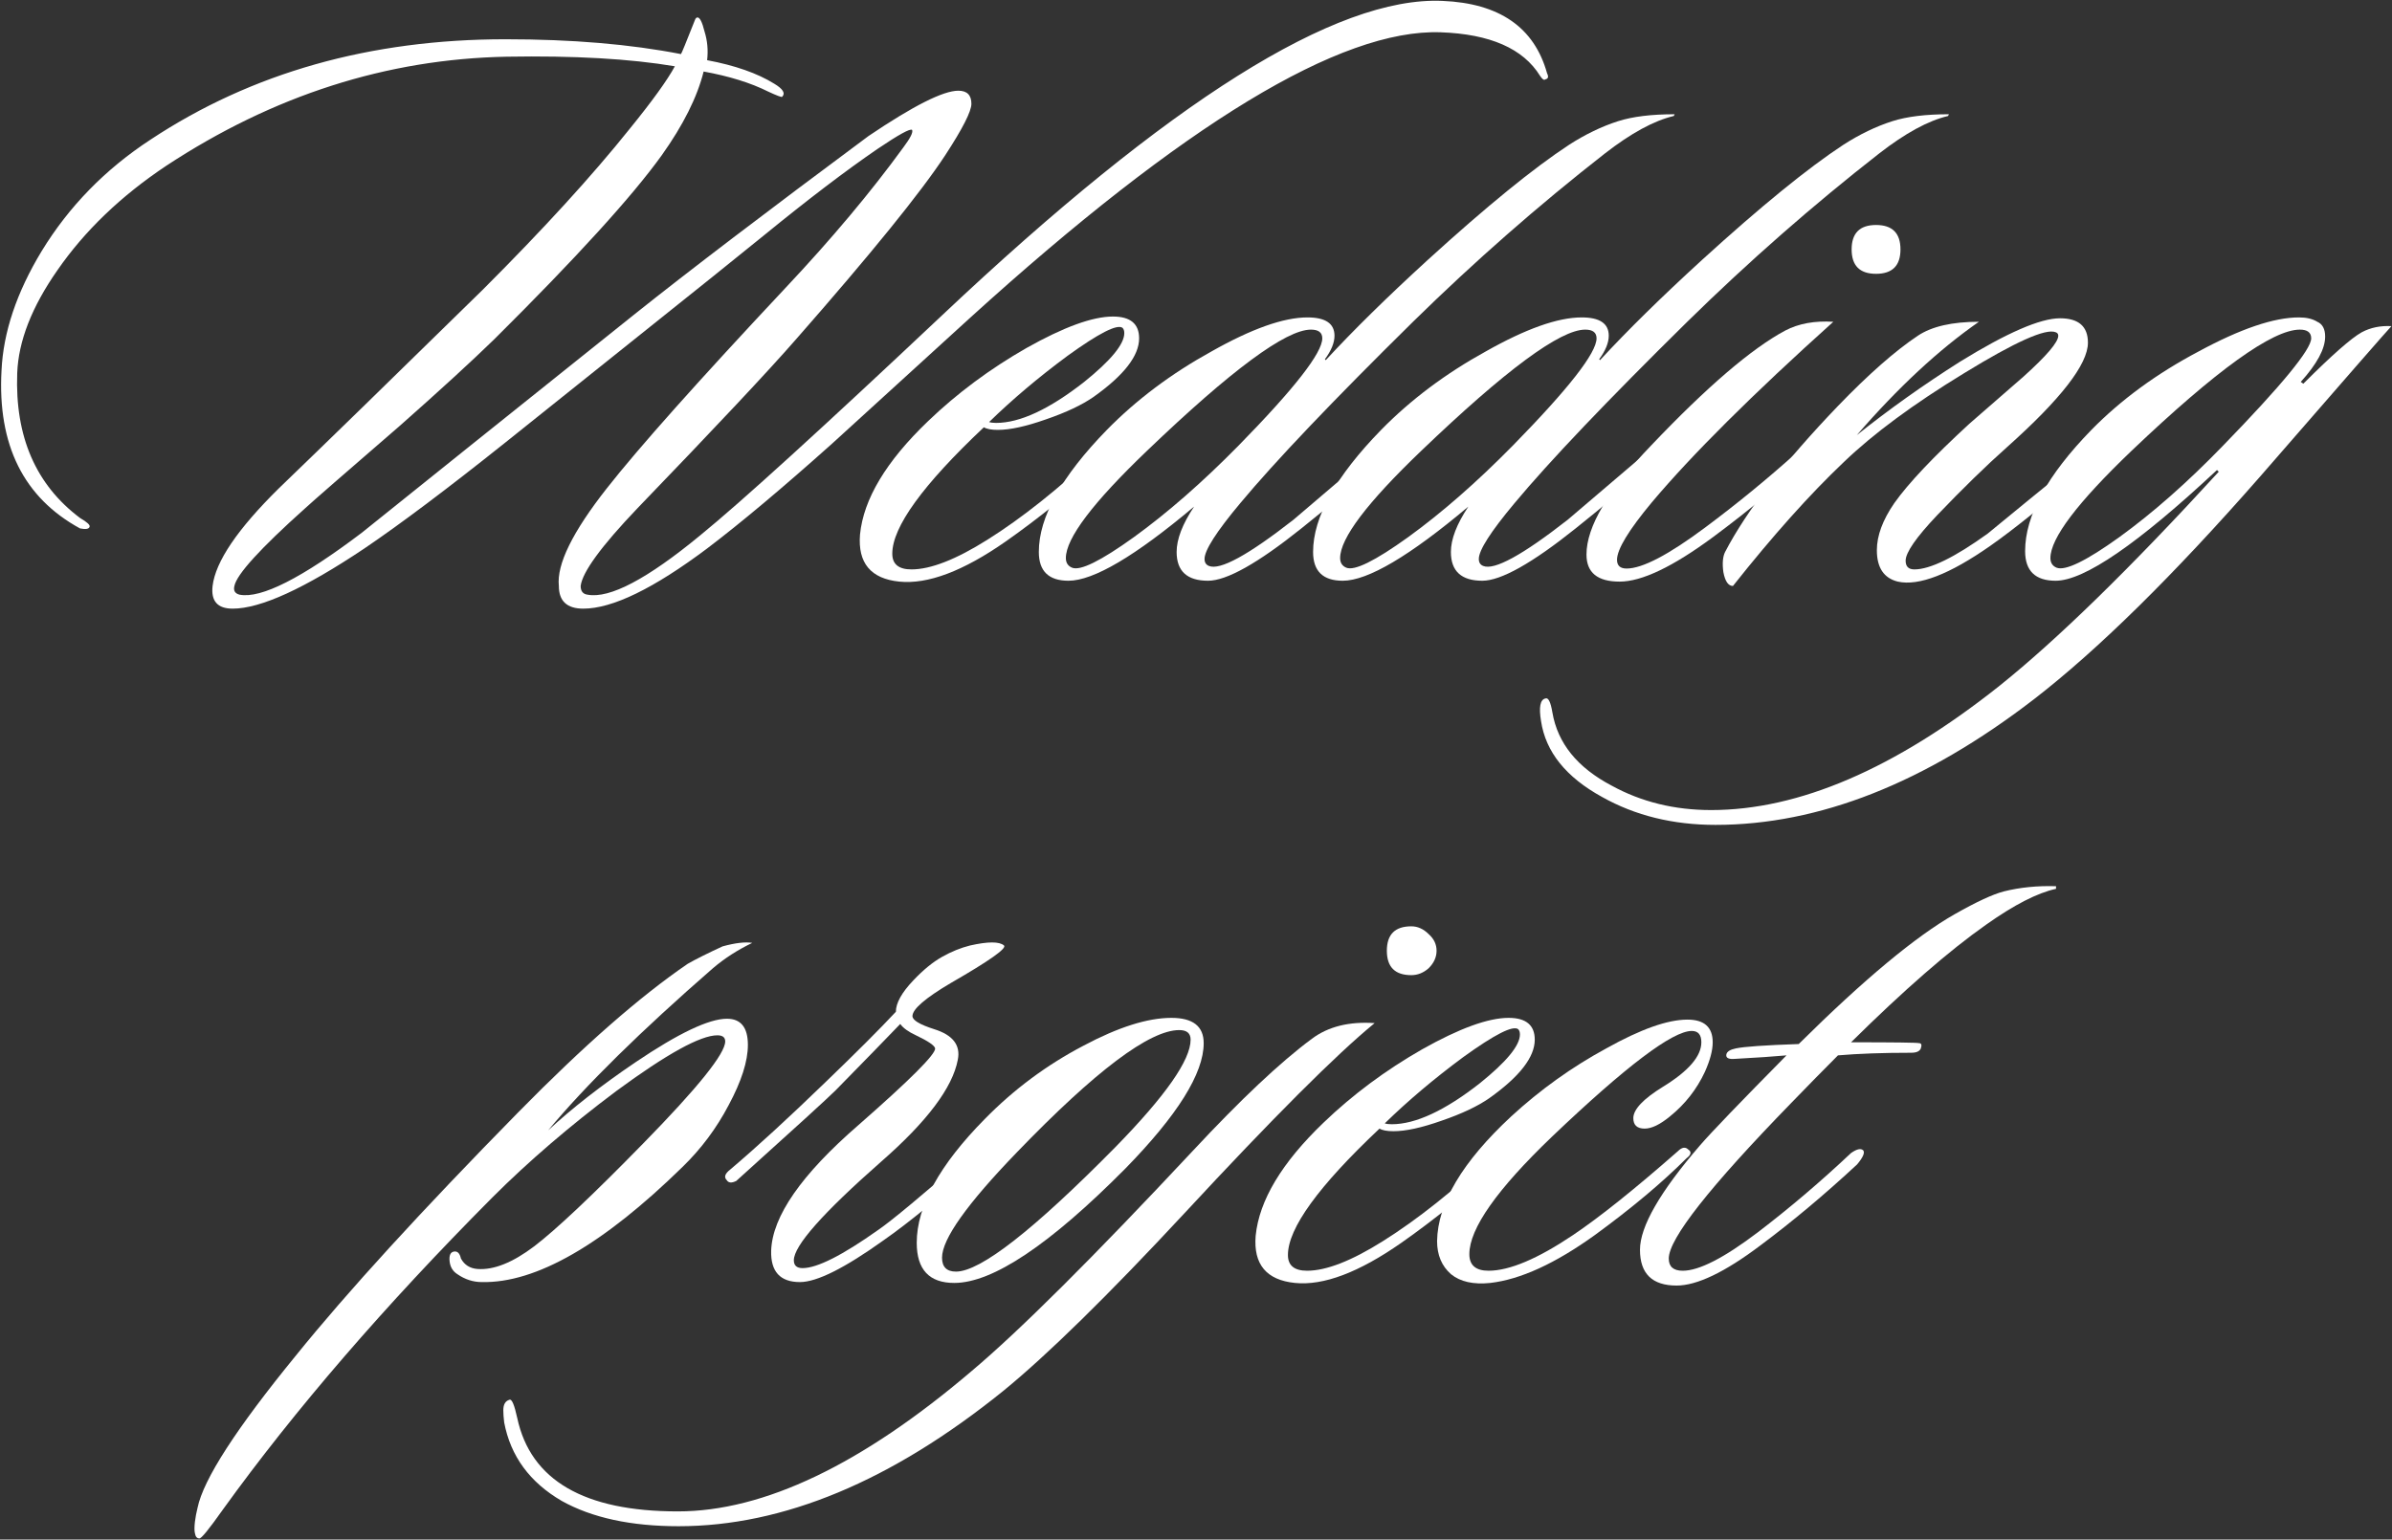 <?xml version="1.0" encoding="UTF-8"?> <svg xmlns="http://www.w3.org/2000/svg" width="2114" height="1361" viewBox="0 0 2114 1361" fill="none"><rect x="0" y="0" width="2114" height="1361" fill="#333333" stroke="none"/><path d="M1817.07 783.44V785.753C1800.62 789.35 1780.07 799.884 1755.4 817.357C1722.51 840.482 1682.69 875.169 1635.92 921.419C1674.47 921.419 1694.51 921.676 1696.05 922.19C1698.1 922.19 1698.62 923.731 1697.59 926.815C1696.56 929.384 1693.74 930.669 1689.11 930.669C1663.93 930.669 1642.35 931.44 1624.36 932.981C1612.03 945.315 1598.15 959.447 1582.74 975.377C1510.79 1049.38 1474.82 1095.11 1474.82 1112.59C1474.82 1119.78 1478.93 1123.38 1487.15 1123.38C1501.54 1123.38 1523.64 1112.07 1553.45 1089.46C1581.71 1067.88 1609.2 1044.49 1635.92 1019.31C1641.06 1015.72 1644.66 1014.95 1646.72 1017C1648.26 1019.06 1646.46 1023.17 1641.32 1029.34C1612.54 1056.06 1584.02 1079.95 1555.76 1101.02C1524.41 1124.66 1499.74 1136.48 1481.76 1136.48C1460.17 1136.48 1449.38 1125.95 1449.38 1104.88C1449.38 1084.32 1467.11 1053.49 1502.57 1012.38C1512.33 1001.07 1537.77 974.606 1578.88 932.981C1567.58 934.009 1552.42 935.037 1533.4 936.065C1527.75 936.579 1525.18 935.294 1525.7 932.211C1526.21 929.641 1529.04 927.843 1534.17 926.815C1541.37 925.273 1559.87 923.988 1589.67 922.961C1647.23 865.919 1693.22 827.634 1727.65 808.107C1746.67 797.315 1761.06 790.635 1770.82 788.065C1785.21 784.468 1800.62 782.926 1817.07 783.44Z" fill="white"></path><path d="M1506.71 947.625C1499.51 963.042 1489.24 976.146 1475.87 986.937C1467.14 994.132 1459.69 997.729 1453.52 997.729C1446.84 997.729 1443.5 994.646 1443.5 988.479C1443.5 980.771 1452.24 971.521 1469.71 960.729C1492.32 946.854 1503.62 933.75 1503.62 921.417C1503.62 914.736 1500.8 911.396 1495.15 911.396C1478.19 911.396 1437.08 942.486 1371.81 1004.67C1322.99 1051.43 1298.58 1086.12 1298.58 1108.73C1298.58 1118.49 1304.24 1123.37 1315.54 1123.37C1334.04 1123.37 1358.96 1112.84 1390.31 1091.77C1413.95 1075.84 1444.78 1051.17 1482.81 1017.77C1486.41 1014.17 1489.49 1013.66 1492.06 1016.23C1495.15 1018.28 1494.63 1020.85 1490.52 1023.94C1468.94 1045.52 1441.96 1068.13 1409.58 1091.77C1374.64 1116.95 1343.81 1131.08 1317.08 1134.17C1302.18 1135.71 1290.62 1133.14 1282.4 1126.46C1274.17 1119.26 1270.06 1109.5 1270.06 1097.17C1270.58 1063.76 1292.42 1027.02 1335.58 986.937C1361.28 963.298 1389.28 943.257 1419.6 926.812C1449.92 909.854 1473.82 901.375 1491.29 901.375C1506.19 901.375 1513.65 908.056 1513.65 921.417C1513.65 928.611 1511.33 937.347 1506.71 947.625Z" fill="white"></path><path d="M1356.39 919.103C1356.39 934.519 1343.03 951.735 1316.31 970.748C1306.03 977.943 1291.9 984.623 1273.91 990.79C1256.44 996.957 1242.31 1000.04 1231.51 1000.04C1225.86 1000.04 1221.75 999.269 1219.18 997.728C1165.22 1048.6 1138.24 1085.86 1138.24 1109.5C1138.24 1118.75 1143.9 1123.37 1155.2 1123.37C1172.16 1123.37 1194.51 1114.64 1222.26 1097.16C1252.58 1078.15 1285.22 1052.2 1320.16 1019.31C1325.3 1014.69 1328.9 1013.66 1330.95 1016.23C1333.01 1018.8 1331.72 1022.39 1327.1 1027.02C1297.29 1054.26 1267.74 1078.15 1238.45 1098.71C1200.94 1124.91 1169.59 1136.73 1144.41 1134.16C1119.23 1131.6 1107.67 1117.72 1109.72 1092.54C1112.81 1061.19 1132.85 1027.79 1169.85 992.332C1195.54 967.665 1224.58 946.082 1256.95 927.582C1289.84 909.082 1315.28 899.832 1333.26 899.832C1348.68 899.832 1356.39 906.256 1356.39 919.103ZM1341.74 909.853C1337.12 906.256 1320.93 914.478 1293.18 934.519C1267.49 953.533 1244.36 973.061 1223.81 993.103C1225.35 993.616 1227.4 993.873 1229.97 993.873C1251.04 993.873 1276.99 981.797 1307.83 957.644C1331.47 938.631 1343.28 924.242 1343.28 914.478C1343.28 912.422 1342.77 910.881 1341.74 909.853Z" fill="white"></path><path d="M1269.61 840.482C1269.61 846.134 1267.3 851.273 1262.67 855.898C1258.05 860.009 1252.91 862.065 1247.26 862.065C1232.87 862.065 1225.67 854.871 1225.67 840.482C1225.67 826.093 1232.87 818.898 1247.26 818.898C1252.91 818.898 1258.05 821.211 1262.67 825.836C1267.3 829.947 1269.61 834.829 1269.61 840.482ZM1214.88 904.461C1180.96 932.211 1124.95 988.224 1046.84 1072.5C979.006 1145.47 925.562 1197.89 886.507 1229.75C787.84 1309.4 692.257 1349.23 599.757 1349.23C557.619 1349.23 523.188 1341.78 496.466 1326.88C468.202 1310.43 451.244 1287.31 445.591 1257.5C445.077 1253.39 444.82 1249.79 444.82 1246.71C444.82 1241.57 446.619 1238.49 450.216 1237.46C452.272 1236.43 454.584 1241.83 457.154 1253.65C468.973 1308.63 516.251 1336.13 598.987 1336.13C675.042 1336.13 761.632 1294.76 858.757 1212.02C900.896 1176.56 966.159 1111.56 1054.55 1017C1096.69 971.78 1131.63 938.891 1159.38 918.336C1173.77 907.544 1192.27 902.919 1214.88 904.461Z" fill="white"></path><path d="M1063.8 922.186C1063.8 948.908 1040.67 985.908 994.424 1033.19C927.619 1100.51 877.258 1134.16 843.341 1134.16C821.244 1134.16 810.195 1122.35 810.195 1098.71C810.195 1066.33 830.237 1029.85 870.32 989.248C896.015 963.04 925.049 941.457 957.424 924.499C988.257 908.054 1014.21 899.832 1035.28 899.832C1054.29 899.832 1063.8 907.283 1063.8 922.186ZM1042.22 910.624C1016.01 910.624 968.216 946.596 898.841 1018.54C854.647 1064.28 832.549 1095.37 832.549 1111.81C832.549 1120.03 836.66 1124.14 844.883 1124.14C866.466 1124.14 913.487 1087.4 985.945 1013.92C1030.14 968.693 1052.24 937.089 1052.24 919.103C1052.24 913.45 1048.9 910.624 1042.22 910.624Z" fill="white"></path><path d="M887.35 835.854C889.92 838.424 874.246 849.472 840.33 869C817.719 882.361 806.413 892.125 806.413 898.292C806.413 901.889 812.837 905.743 825.684 909.854C842.128 914.993 849.066 923.986 846.496 936.833C841.871 961.5 819.26 991.562 778.663 1027.02C727.274 1072.24 701.58 1101.28 701.58 1114.12C701.58 1118.75 704.15 1121.06 709.288 1121.06C722.136 1121.06 744.49 1109.76 776.351 1087.15C787.656 1079.44 815.149 1056.57 858.83 1018.54C863.455 1015.97 866.538 1015.71 868.08 1017.77C871.163 1020.85 870.649 1023.68 866.538 1026.25C831.594 1057.6 803.073 1080.98 780.976 1096.4C746.545 1121.06 721.879 1133.4 706.976 1133.4C689.504 1133.4 681.025 1124.15 681.538 1105.65C682.566 1075.33 708.261 1038.33 758.622 994.645C804.358 954.562 826.969 931.951 826.455 926.812C825.941 924.243 820.288 920.389 809.496 915.25C802.816 912.166 798.191 908.826 795.622 905.229C783.288 918.076 764.274 937.604 738.58 963.812C731.899 970.493 702.608 997.215 650.705 1043.98C646.594 1046.03 643.768 1045.78 642.226 1043.21C639.657 1040.64 640.684 1037.56 645.309 1033.96C668.948 1013.92 696.955 988.222 729.33 956.875C756.566 930.666 777.379 909.854 791.767 894.437C791.767 886.729 796.906 877.479 807.184 866.687C815.92 857.437 824.399 850.5 832.621 845.875C840.844 841.25 849.066 837.91 857.288 835.854C873.219 832.257 883.239 832.257 887.35 835.854Z" fill="white"></path><path d="M664.82 833.542C651.973 839.708 640.41 847.16 630.132 855.896C566.41 911.396 517.848 959.187 484.445 999.27C505.515 979.743 531.209 959.701 561.528 939.146C599.556 913.451 626.535 900.604 642.466 900.604C654.799 900.604 660.966 908.312 660.966 923.729C660.966 938.118 655.313 955.847 644.007 976.916C633.216 997.472 619.598 1015.71 603.153 1031.65C532.751 1100.51 473.654 1134.42 425.862 1133.4C418.154 1133.4 410.959 1131.08 404.279 1126.46C400.168 1123.89 397.855 1120.03 397.341 1114.9C396.827 1109.76 398.112 1106.93 401.195 1106.42C404.279 1105.9 406.334 1107.96 407.362 1112.58C410.445 1118.24 415.327 1121.32 422.008 1121.83C436.397 1122.86 453.098 1116.18 472.112 1101.79C491.64 1086.89 523.758 1056.57 568.466 1010.83C616.771 961.5 640.924 931.437 640.924 920.646C640.924 917.048 638.612 915.25 633.987 915.25C619.084 915.25 589.278 931.694 544.57 964.583C503.459 995.416 466.973 1026.76 435.112 1058.62C340.043 1154.21 260.647 1246.19 196.925 1334.58C184.592 1352.05 177.654 1360.53 176.113 1360.02C174.057 1360.02 172.772 1358.48 172.258 1355.39C171.745 1353.34 171.745 1350 172.258 1345.37C172.772 1341.26 173.543 1337.15 174.571 1333.04C179.71 1307.86 208.744 1262.89 261.675 1198.14C306.897 1142.13 372.418 1070.44 458.237 983.083C515.792 924.5 565.639 880.819 607.778 852.042C614.973 847.931 625.25 842.792 638.612 836.625C649.917 833.542 658.653 832.514 664.82 833.542Z" fill="white"></path><path d="M2113.51 288.314C2110.94 290.883 2072.14 335.335 1997.11 421.668C1920.54 509.029 1853.99 574.549 1797.46 618.23C1701.37 692.229 1607.58 729.229 1516.11 729.229C1478.6 729.229 1445.19 721.007 1415.9 704.563C1384.04 687.091 1366.06 664.737 1361.94 637.5C1359.89 625.167 1361.17 618.487 1365.8 617.459C1368.37 616.431 1370.42 620.542 1371.97 629.792C1376.59 657.028 1394.06 678.611 1424.38 694.542C1450.59 708.931 1479.88 716.125 1512.26 716.125C1589.85 716.125 1674.65 679.639 1766.63 606.667C1818.02 565.556 1882.77 502.348 1960.88 417.043L1959.34 415.501C1889.45 480.765 1841.92 513.397 1816.74 513.397C1798.75 513.397 1789.76 504.661 1789.76 487.188C1789.76 455.841 1809.28 420.126 1848.34 380.043C1874.55 353.321 1906.15 330.196 1943.15 310.668C1980.15 290.626 2009.7 280.605 2031.8 280.605C2038.48 280.605 2043.87 281.89 2047.98 284.46C2052.61 286.515 2054.92 290.883 2054.92 297.564C2054.92 308.355 2047.73 321.716 2033.34 337.647L2035.65 339.189C2060.83 314.008 2078.05 298.848 2087.3 293.71C2095.01 289.599 2103.74 287.8 2113.51 288.314ZM2032.57 291.397C2008.42 291.397 1958.83 327.112 1883.8 398.543C1836.01 444.279 1812.11 475.883 1812.11 493.355C1812.11 497.466 1813.91 500.292 1817.51 501.834C1825.21 504.917 1843.71 495.924 1873.01 474.855C1902.81 453.272 1933.39 426.293 1964.73 393.918C2016.64 340.473 2042.59 308.869 2042.59 299.105C2042.59 293.967 2039.25 291.397 2032.57 291.397Z" fill="white"></path><path d="M1849.89 401.625C1852.46 404.194 1850.92 408.048 1845.27 413.187C1808.27 445.048 1779.49 468.173 1758.94 482.562C1722.96 507.743 1695.73 518.277 1677.23 514.166C1664.89 511.083 1658.73 501.833 1658.73 486.416C1658.73 473.569 1663.87 459.694 1674.14 444.791C1686.48 427.319 1708.57 403.937 1740.44 374.646C1756.37 360.771 1772.3 346.896 1788.23 333.021C1808.78 314.521 1819.06 302.444 1819.06 296.792C1819.06 295.25 1818.29 294.222 1816.75 293.708C1808.01 290.111 1781.03 302.187 1735.81 329.937C1691.1 357.173 1655.64 383.382 1629.44 408.562C1599.63 436.826 1567 473.312 1531.54 518.02C1527.43 518.02 1524.6 513.909 1523.06 505.687C1522.03 497.979 1522.55 492.069 1524.6 487.958C1543.62 451.472 1576.76 408.562 1624.04 359.229C1651.28 330.965 1674.91 310.153 1694.96 296.792C1707.29 288.569 1725.28 284.458 1748.91 284.458C1713.46 309.125 1677.48 342.528 1641 384.666C1669.26 362.055 1699.58 340.472 1731.96 319.917C1773.58 294.222 1803.13 281.375 1820.6 281.375C1837.05 281.375 1845.27 288.569 1845.27 302.958C1845.27 321.972 1821.37 352.805 1773.58 395.458C1755.08 411.902 1734.53 431.944 1711.91 455.583C1693.41 475.111 1684.16 488.472 1684.16 495.666C1684.16 500.805 1686.73 503.374 1691.87 503.374C1705.75 503.374 1727.33 492.84 1756.62 471.77C1777.18 454.812 1805.19 431.944 1840.64 403.166C1844.75 399.569 1847.84 399.055 1849.89 401.625Z" fill="white"></path><path d="M1679.6 220.482C1679.6 234.871 1672.4 242.065 1658.02 242.065C1643.63 242.065 1636.43 234.871 1636.43 220.482C1636.43 206.093 1643.63 198.898 1658.02 198.898C1672.4 198.898 1679.6 206.093 1679.6 220.482ZM1620.24 284.461C1548.81 348.697 1495.37 401.884 1459.91 444.023C1439.36 468.689 1429.08 485.648 1429.08 494.898C1429.08 500.037 1431.91 502.606 1437.56 502.606C1451.43 502.606 1474.56 490.53 1506.93 466.377C1535.2 445.308 1562.18 423.21 1587.87 400.085C1593.01 396.488 1596.61 395.717 1598.66 397.773C1601.23 400.342 1600.2 403.169 1595.58 406.252C1575.02 426.808 1547.79 449.676 1513.87 474.856C1478.41 501.064 1450.92 514.169 1431.39 514.169C1411.86 514.169 1402.1 506.203 1402.1 490.273C1402.1 465.606 1421.11 433.488 1459.14 393.919C1508.47 342.016 1548.04 308.1 1577.85 292.169C1589.67 286.002 1603.8 283.433 1620.24 284.461Z" fill="white"></path><path d="M1722.42 101L1721.65 102.542C1704.17 106.653 1683.88 117.701 1660.75 135.687C1602.17 181.423 1545.64 231.014 1491.17 284.458C1420.25 354.347 1369.38 407.791 1338.54 444.791C1317.47 469.971 1306.94 486.416 1306.94 494.124C1306.94 497.207 1308.22 499.263 1310.79 500.291C1320.56 504.402 1345.48 490.784 1385.56 459.437C1403.04 444.534 1427.45 423.721 1458.79 396.999C1461.88 393.916 1464.96 393.402 1468.04 395.458C1470.61 398.027 1469.33 401.624 1464.19 406.249C1441.58 426.805 1417.68 447.103 1392.5 467.145C1353.96 497.978 1326.47 513.395 1310.02 513.395C1291.52 513.395 1282.27 504.916 1282.27 487.957C1282.27 476.652 1287.41 463.291 1297.69 447.874C1245.79 491.555 1208.79 513.395 1186.69 513.395C1169.22 513.395 1160.48 504.916 1160.48 487.957C1160.48 457.124 1180.52 421.152 1220.61 380.041C1246.81 353.319 1277.65 330.194 1313.11 310.666C1348.56 290.625 1376.83 280.604 1397.9 280.604C1413.83 280.604 1421.79 286 1421.79 296.791C1421.79 302.958 1418.97 309.895 1413.31 317.604L1414.08 318.374C1438.24 292.166 1468.3 262.618 1504.27 229.729C1556.17 182.451 1597.8 148.535 1629.15 127.979C1643.53 118.729 1657.92 111.792 1672.31 107.167C1685.16 103.056 1701.86 101 1722.42 101ZM1400.98 291.395C1378.88 291.395 1330.58 327.111 1256.06 398.541C1208.27 444.277 1184.38 475.881 1184.38 493.353C1184.38 497.464 1186.17 500.291 1189.77 501.832C1196.97 504.916 1215.21 495.923 1244.5 474.853C1274.31 453.27 1305.14 426.291 1337 393.916C1386.33 343.555 1411 311.951 1411 299.104C1411 293.965 1407.66 291.395 1400.98 291.395Z" fill="white"></path><path d="M1480.03 101L1479.26 102.542C1461.78 106.653 1441.48 117.701 1418.36 135.687C1359.78 181.423 1303.25 231.014 1248.78 284.458C1177.86 354.347 1126.99 407.791 1096.15 444.791C1075.08 469.971 1064.55 486.416 1064.55 494.124C1064.55 497.207 1065.83 499.263 1068.4 500.291C1078.17 504.402 1103.09 490.784 1143.17 459.437C1160.64 444.534 1185.05 423.721 1216.4 396.999C1219.48 393.916 1222.57 393.402 1225.65 395.458C1228.22 398.027 1226.94 401.624 1221.8 406.249C1199.19 426.805 1175.29 447.103 1150.11 467.145C1111.57 497.978 1084.08 513.395 1067.63 513.395C1049.13 513.395 1039.88 504.916 1039.88 487.957C1039.88 476.652 1045.02 463.291 1055.3 447.874C1003.4 491.555 966.395 513.395 944.298 513.395C926.826 513.395 918.09 504.916 918.09 487.957C918.09 457.124 938.131 421.152 978.215 380.041C1004.42 353.319 1035.26 330.194 1070.71 310.666C1106.17 290.625 1134.44 280.604 1155.51 280.604C1171.44 280.604 1179.4 286 1179.4 296.791C1179.4 302.958 1176.58 309.895 1170.92 317.604L1171.69 318.374C1195.85 292.166 1225.91 262.618 1261.88 229.729C1313.78 182.451 1355.41 148.535 1386.76 127.979C1401.14 118.729 1415.53 111.792 1429.92 107.167C1442.77 103.056 1459.47 101 1480.03 101ZM1158.59 291.395C1136.49 291.395 1088.19 327.111 1013.67 398.541C965.881 444.277 941.986 475.881 941.986 493.353C941.986 497.464 943.784 500.291 947.381 501.832C954.576 504.916 972.819 495.923 1002.11 474.853C1031.92 453.27 1062.75 426.291 1094.61 393.916C1143.94 343.555 1168.61 311.951 1168.61 299.104C1168.61 293.965 1165.27 291.395 1158.59 291.395Z" fill="white"></path><path d="M1006.73 299.103C1006.73 314.519 993.368 331.735 966.646 350.749C956.368 357.943 942.236 364.623 924.25 370.79C906.778 376.957 892.646 380.04 881.854 380.04C876.201 380.04 872.09 379.269 869.521 377.728C815.563 428.603 788.584 465.859 788.584 489.498C788.584 498.748 794.236 503.373 805.542 503.373C822.5 503.373 844.854 494.637 872.604 477.165C902.924 458.151 935.555 432.2 970.5 399.311C975.639 394.686 979.236 393.658 981.291 396.228C983.347 398.797 982.062 402.394 977.437 407.019C947.632 434.255 918.083 458.151 888.792 478.707C851.278 504.915 819.931 516.734 794.75 514.165C769.57 511.595 758.007 497.72 760.063 472.54C763.146 441.193 783.188 407.79 820.188 372.332C845.882 347.665 874.917 326.082 907.292 307.582C940.18 289.082 965.618 279.832 983.604 279.832C999.021 279.832 1006.73 286.256 1006.73 299.103ZM992.083 289.853C987.458 286.256 971.271 294.478 943.521 314.519C917.826 333.533 894.701 353.061 874.146 373.103C875.688 373.617 877.743 373.873 880.313 373.873C901.382 373.873 927.333 361.797 958.166 337.644C981.805 318.631 993.625 304.242 993.625 294.478C993.625 292.422 993.111 290.881 992.083 289.853Z" fill="white"></path><path d="M1367.26 64.77C1368.8 67.854 1368.28 69.652 1365.71 70.166C1364.69 71.194 1363.14 70.166 1361.09 67.083C1346.19 42.93 1316.89 30.083 1273.21 28.541C1184.82 25.458 1046.33 109.479 857.736 280.603C817.138 317.603 776.284 354.86 735.173 392.374C691.493 431.429 654.75 462.262 624.944 484.874C577.667 520.332 541.181 538.061 515.486 538.061C501.097 538.061 493.903 531.38 493.903 518.019C491.847 499.005 505.979 470.228 536.299 431.686C564.563 395.714 617.236 336.617 694.319 254.395C734.916 211.228 769.604 169.86 798.381 130.291C804.548 122.069 807.118 116.93 806.09 114.874C804.548 113.333 794.27 118.986 775.257 131.833C747.507 150.847 714.104 176.284 675.048 208.145C645.243 232.298 615.18 256.45 584.861 280.603C538.611 317.603 492.361 354.603 446.111 391.603C395.237 432.2 353.869 463.29 322.008 484.874C269.077 520.332 230.279 538.061 205.612 538.061C192.251 538.061 186.341 531.38 187.883 518.019C190.452 496.436 209.98 467.658 246.466 431.686C287.577 392.117 347.702 333.534 426.841 255.937C480.285 202.492 523.452 155.215 556.34 114.104C576.382 89.437 589.743 70.937 596.424 58.604C556.854 51.923 507.264 49.097 447.653 50.125C341.792 52.18 241.584 84.298 147.029 146.479C106.946 173.201 74.828 204.034 50.675 238.978C28.064 271.353 16.244 301.673 15.217 329.936C13.161 385.95 31.661 428.603 70.716 457.894C76.883 461.492 79.71 464.061 79.196 465.603C78.682 467.658 75.855 468.172 70.716 467.144C20.869 439.908 -2.256 393.402 1.342 327.624C2.883 293.707 14.703 258.506 36.8 222.02C60.953 182.451 93.071 149.562 133.154 123.354C222.57 64.257 327.146 34.708 446.882 34.708C505.465 34.708 557.111 39.076 601.819 47.812C602.333 47.298 606.444 37.277 614.153 17.75C614.667 16.208 615.437 15.437 616.465 15.437C618.521 15.437 620.576 19.548 622.632 27.77C625.201 35.993 625.972 44.472 624.944 53.208C649.611 57.833 669.396 64.77 684.298 74.02C692.007 78.645 694.319 82.499 691.236 85.583C690.722 86.097 686.611 84.555 678.903 80.958C663.486 73.249 644.472 67.34 621.861 63.229C616.208 85.84 603.875 110.506 584.861 137.229C558.653 173.715 509.32 227.93 436.861 299.874C416.82 319.402 389.07 344.839 353.612 376.186C304.278 418.839 276.272 443.249 269.591 449.415C230.022 484.874 209.209 507.742 207.154 518.019C206.126 522.13 207.668 524.7 211.779 525.728C230.793 529.325 266.765 511.082 319.695 470.999C372.112 428.86 452.278 364.624 560.195 278.291C608.5 239.749 677.618 187.076 767.548 120.27C807.118 93.548 833.583 80.187 846.944 80.187C854.652 80.187 858.506 84.041 858.506 91.749C858.506 98.43 850.798 113.59 835.381 137.229C813.798 170.117 769.861 224.333 703.569 299.874C678.903 328.138 632.139 377.985 563.278 449.415C531.417 482.818 514.715 505.686 513.174 518.019C513.174 522.644 515.229 525.214 519.34 525.728C538.868 529.325 572.014 511.853 618.778 473.311C654.75 444.019 726.18 379.013 833.069 278.291C1033.49 89.18 1180.71 -3.32 1274.76 0.791C1325.12 2.847 1355.95 24.173 1367.26 64.77Z" fill="white"></path></svg> 